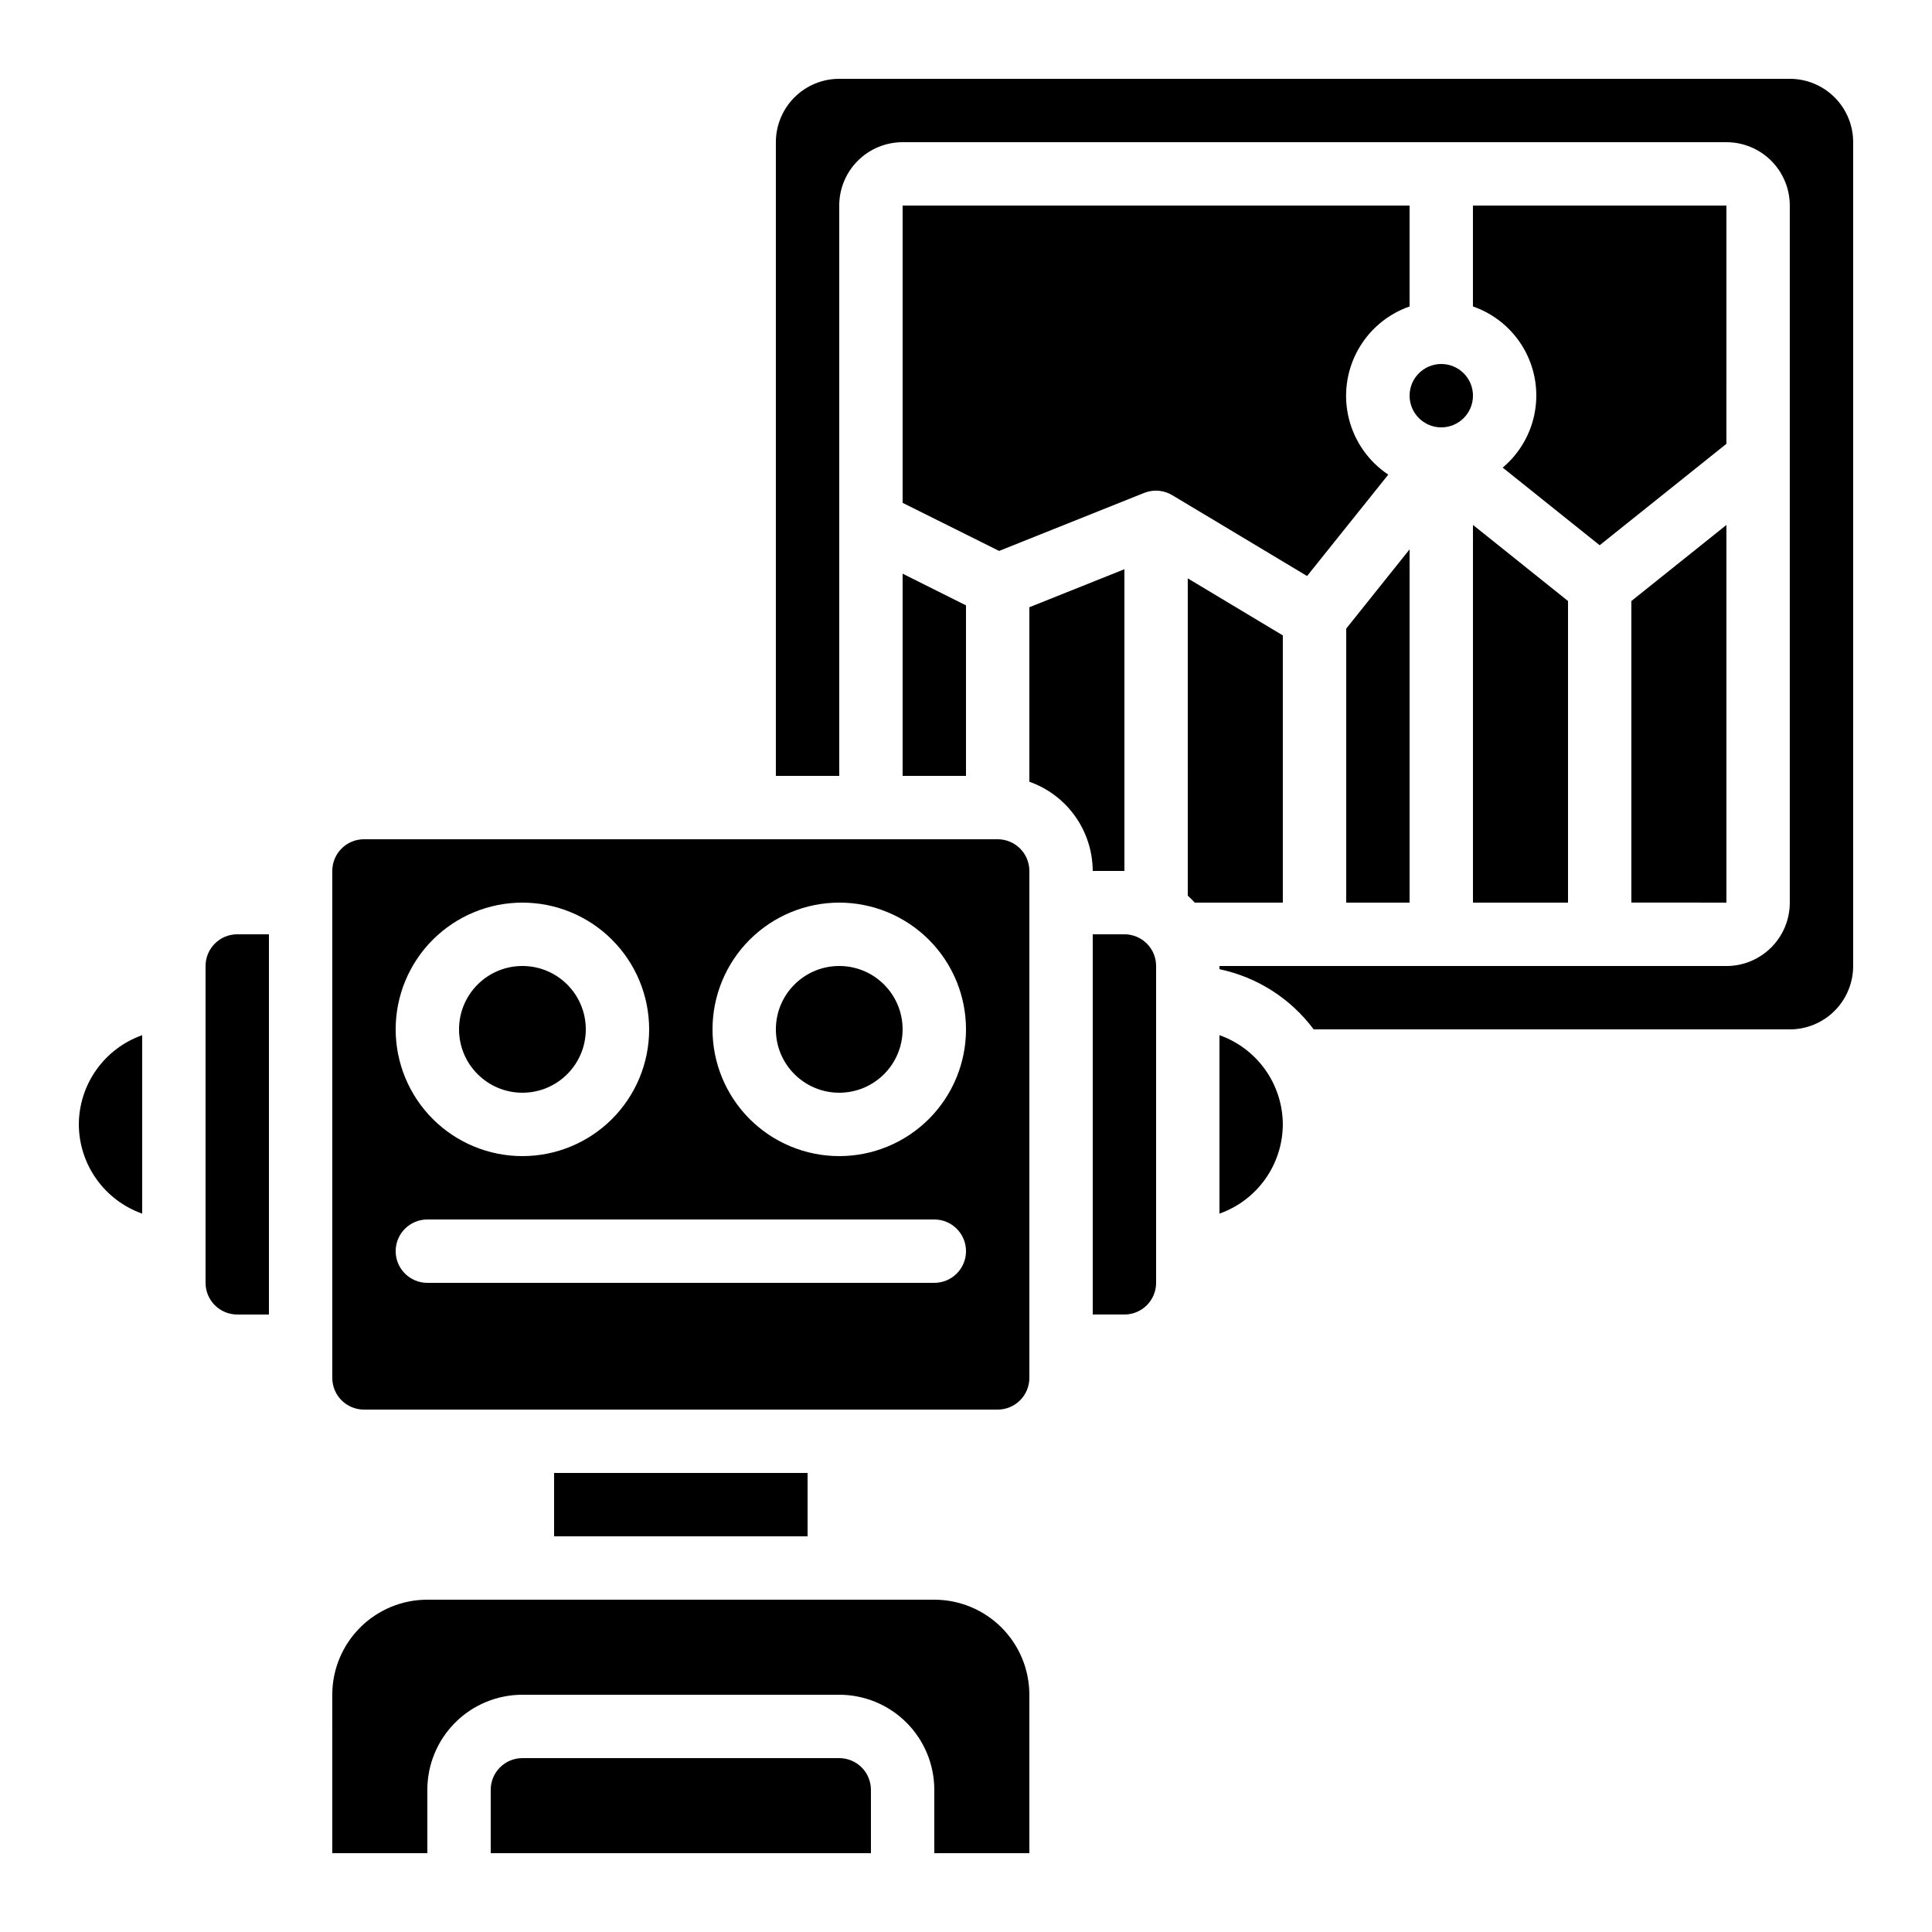<?xml version="1.0" encoding="UTF-8"?>
<!-- Uploaded to: SVG Repo, www.svgrepo.com, Generator: SVG Repo Mixer Tools -->
<svg fill="#000000" width="800px" height="800px" version="1.1" viewBox="144 144 512 512" xmlns="http://www.w3.org/2000/svg">
 <g>
  <path d="m299.24 416.79c0 9.273-7.519 16.793-16.797 16.793-9.273 0-16.793-7.519-16.793-16.793 0-9.277 7.519-16.793 16.793-16.793 9.277 0 16.797 7.516 16.797 16.793"/>
  <path d="m164.89 441.98c0.023 5.191 1.648 10.246 4.652 14.48 3.008 4.231 7.246 7.434 12.141 9.164v-47.293c-4.894 1.73-9.133 4.934-12.141 9.164-3.004 4.234-4.629 9.293-4.652 14.484z"/>
  <path d="m232.06 374.81v134.35c0 2.227 0.883 4.363 2.457 5.938 1.578 1.574 3.711 2.461 5.938 2.461h167.94c2.227 0 4.363-0.887 5.938-2.461s2.461-3.711 2.461-5.938v-134.35c0-2.227-0.887-4.363-2.461-5.938-1.574-1.574-3.711-2.461-5.938-2.461h-167.94c-4.637 0-8.395 3.762-8.395 8.398zm134.35 8.398v-0.004c8.91 0 17.453 3.539 23.75 9.84 6.301 6.297 9.84 14.84 9.84 23.75 0 8.906-3.539 17.449-9.84 23.75-6.297 6.297-14.84 9.836-23.75 9.836-8.906 0-17.449-3.539-23.75-9.836-6.297-6.301-9.836-14.844-9.836-23.75 0-8.91 3.539-17.453 9.836-23.75 6.301-6.301 14.844-9.84 23.75-9.84zm-83.969-0.004c8.91 0 17.453 3.539 23.75 9.84 6.301 6.297 9.84 14.84 9.84 23.75 0 8.906-3.539 17.449-9.84 23.75-6.297 6.297-14.84 9.836-23.75 9.836-8.906 0-17.449-3.539-23.75-9.836-6.297-6.301-9.836-14.844-9.836-23.75 0-8.91 3.539-17.453 9.836-23.75 6.301-6.301 14.844-9.84 23.75-9.84zm-25.188 83.969h134.35c4.637 0 8.398 3.762 8.398 8.398 0 4.637-3.762 8.395-8.398 8.395h-134.35c-4.641 0-8.398-3.758-8.398-8.395 0-4.637 3.758-8.398 8.398-8.398z"/>
  <path d="m635.11 181.68c0-4.453-1.77-8.723-4.918-11.875-3.148-3.148-7.422-4.918-11.875-4.918h-251.91c-4.453 0-8.723 1.77-11.875 4.918-3.148 3.152-4.918 7.422-4.918 11.875v167.94h16.793v-151.14c0-4.457 1.77-8.727 4.918-11.875 3.152-3.152 7.422-4.922 11.875-4.922h218.32c4.453 0 8.723 1.77 11.875 4.922 3.148 3.148 4.918 7.418 4.918 11.875v184.73c0 4.457-1.77 8.727-4.918 11.875-3.152 3.152-7.422 4.922-11.875 4.922h-134.35v0.84c9.992 2.094 18.871 7.769 24.973 15.953h126.17c4.453 0 8.727-1.77 11.875-4.918 3.148-3.152 4.918-7.422 4.918-11.875z"/>
  <path d="m383.2 416.79c0 9.273-7.516 16.793-16.793 16.793-9.273 0-16.793-7.519-16.793-16.793 0-9.277 7.519-16.793 16.793-16.793 9.277 0 16.793 7.516 16.793 16.793"/>
  <path d="m232.06 635.11h25.191v-16.793c0-6.68 2.652-13.09 7.375-17.812 4.727-4.723 11.133-7.379 17.812-7.379h83.969c6.684 0 13.09 2.656 17.812 7.379 4.727 4.723 7.379 11.133 7.379 17.812v16.793h25.191v-41.984c0-6.68-2.656-13.086-7.379-17.812-4.723-4.723-11.133-7.379-17.812-7.379h-134.35c-6.684 0-13.09 2.656-17.812 7.379-4.727 4.727-7.379 11.133-7.379 17.812z"/>
  <path d="m290.84 534.35h67.176v16.793h-67.176z"/>
  <path d="m215.27 492.36v-100.76h-8.398c-4.637 0-8.395 3.758-8.395 8.398v83.965c0 2.231 0.883 4.363 2.457 5.938 1.574 1.578 3.711 2.461 5.938 2.461z"/>
  <path d="m483.96 441.98c-0.02-5.191-1.645-10.25-4.652-14.484-3.004-4.231-7.246-7.434-12.141-9.164v47.293c4.894-1.73 9.137-4.934 12.141-9.164 3.008-4.234 4.633-9.289 4.652-14.48z"/>
  <path d="m483.96 383.2v-70.816l-25.191-15.113 0.004 84.086c0.648 0.586 1.258 1.199 1.848 1.848z"/>
  <path d="m383.2 349.62h16.797v-45.191l-16.797-8.398z"/>
  <path d="m450.38 483.96v-83.965c0-2.227-0.883-4.363-2.457-5.938-1.578-1.574-3.711-2.461-5.938-2.461h-8.398v100.76h8.398c2.227 0 4.359-0.883 5.938-2.461 1.574-1.574 2.457-3.707 2.457-5.938z"/>
  <path d="m282.44 609.92c-4.637 0-8.395 3.762-8.395 8.398v16.793h100.76v-16.793c0-2.227-0.887-4.363-2.461-5.938-1.574-1.574-3.711-2.461-5.938-2.461z"/>
  <path d="m441.98 374.81v-79.965l-25.191 10.078v46.242c4.894 1.73 9.133 4.93 12.141 9.16 3.004 4.234 4.629 9.293 4.652 14.484z"/>
  <path d="m500.76 383.2h16.793v-93.613l-16.793 21z"/>
  <path d="m454.7 275.25 35.688 21.402 21.52-26.871v0.004c-5.203-3.469-8.93-8.758-10.438-14.828-1.512-6.07-0.699-12.484 2.277-17.988 2.977-5.5 7.898-9.695 13.805-11.754v-26.734h-134.35v78.777l25.578 12.746 38.484-15.391c2.441-0.965 5.195-0.727 7.438 0.637z"/>
  <path d="m534.35 248.86c0 4.637-3.758 8.398-8.398 8.398-4.637 0-8.395-3.762-8.395-8.398s3.758-8.398 8.395-8.398c4.641 0 8.398 3.762 8.398 8.398"/>
  <path d="m601.52 198.48h-67.176v26.734c5.586 1.934 10.305 5.789 13.316 10.879 3.012 5.09 4.117 11.082 3.121 16.91-0.992 5.828-4.023 11.113-8.555 14.918l25.703 20.57 33.586-26.871z"/>
  <path d="m601.52 383.2v-100.08l-25.191 20.152v79.926z"/>
  <path d="m534.35 383.2h25.191v-79.926l-25.191-20.164z"/>
 </g>
</svg>